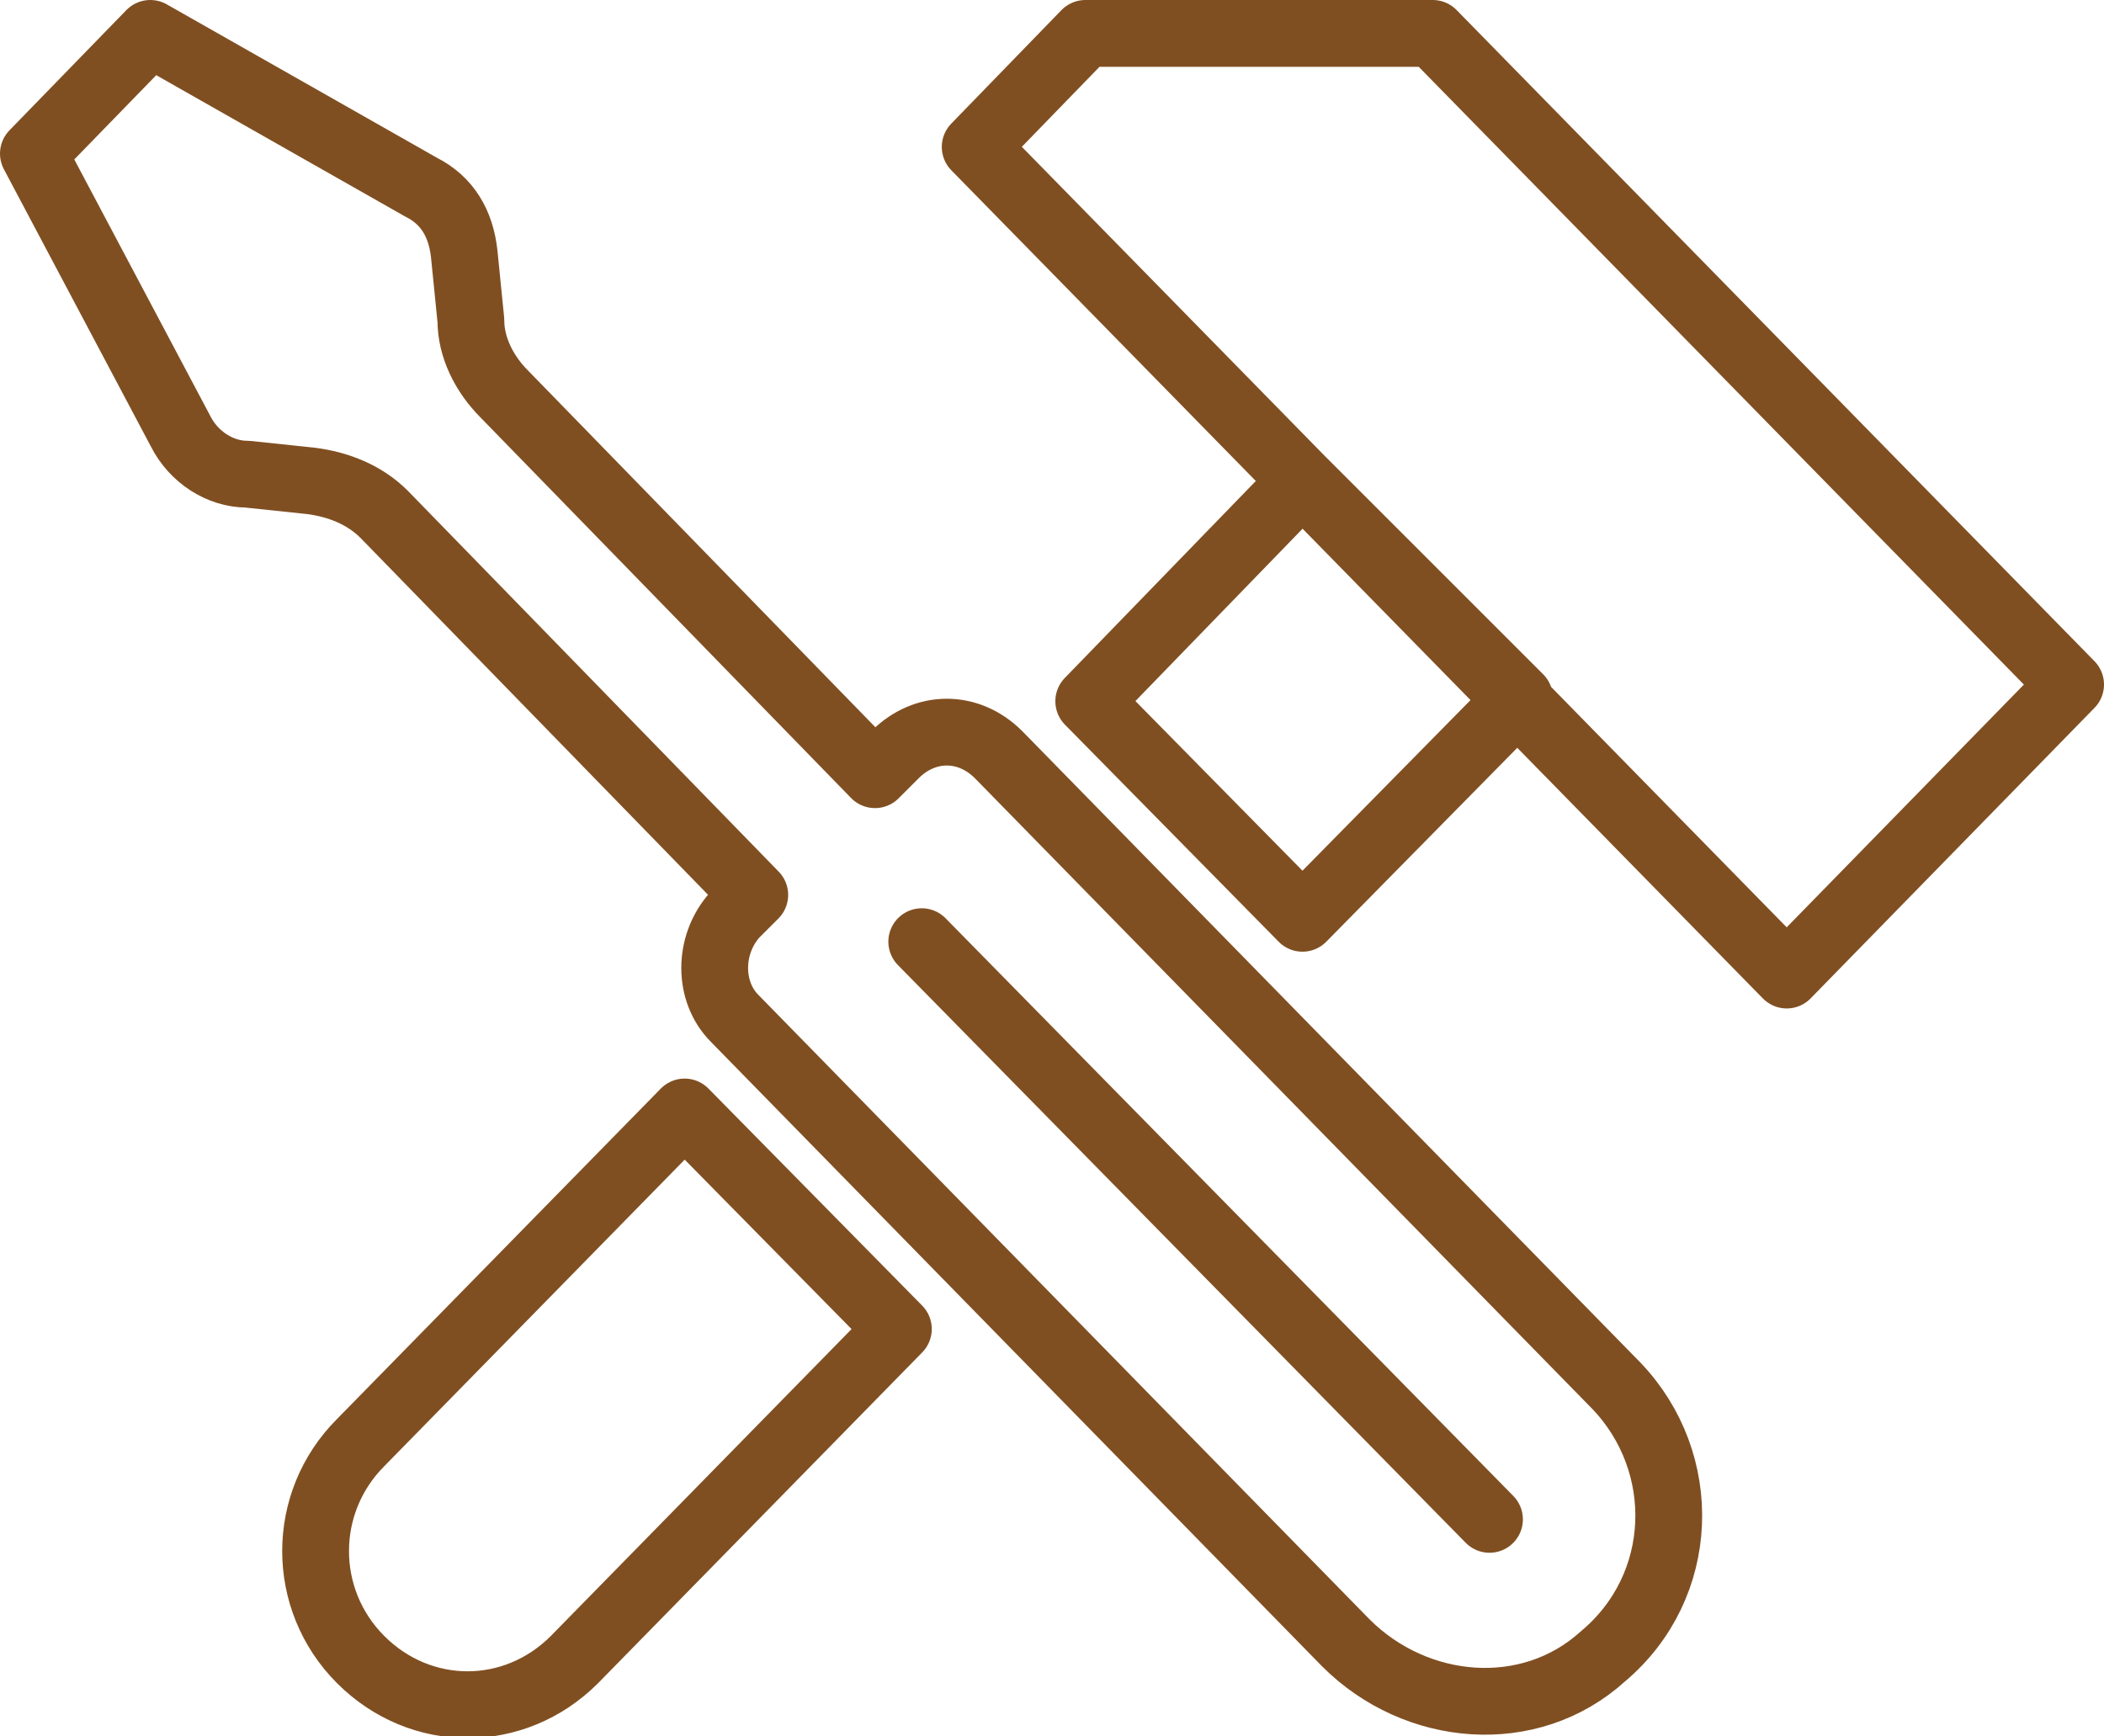 <?xml version="1.0" encoding="utf-8"?>
<!-- Generator: Adobe Illustrator 28.0.0, SVG Export Plug-In . SVG Version: 6.00 Build 0)  -->
<svg version="1.1" id="レイヤー_1" xmlns="http://www.w3.org/2000/svg" xmlns:xlink="http://www.w3.org/1999/xlink" x="0px"
	 y="0px" width="63px" height="52px" viewBox="0 0 63 52" style="enable-background:new 0 0 63 52;" xml:space="preserve">
<style type="text/css">
	.st0{fill:none;stroke:#804F21;stroke-width:2;stroke-linecap:round;stroke-linejoin:round;stroke-miterlimit:10;}
</style>
<g>
	<path class="st0" d="M20.5,33.3l-9.7,9.9c-1.8,1.8-1.8,4.7,0,6.5c1.8,1.8,4.6,1.8,6.4,0l9.7-9.9L20.5,33.3z M39,27.5l6.5-6.6
		L39,14.4L32.6,21L39,27.5z M29.2,4.4L32.5,1h10.4L62,20.5l-8.5,8.7L29.2,4.4z M48.4,41.5L29.9,22.6c-0.9-0.9-2.2-0.9-3.1,0
		l-0.6,0.6L15.1,11.8c-0.6-0.6-1-1.4-1-2.2l-0.2-2c-0.1-0.9-0.5-1.6-1.3-2L4.5,1L1,4.6l4.4,8.3c0.4,0.8,1.2,1.3,2,1.3l1.9,0.2
		c0.8,0.1,1.6,0.4,2.2,1l11.1,11.4l-0.6,0.6c-0.8,0.9-0.8,2.3,0,3.1l18.3,18.7c2.1,2.1,5.5,2.4,7.7,0.4
		C50.5,47.5,50.6,43.8,48.4,41.5z M27.6,28.2l17,17.3L27.6,28.2z"/>
</g>
</svg>
